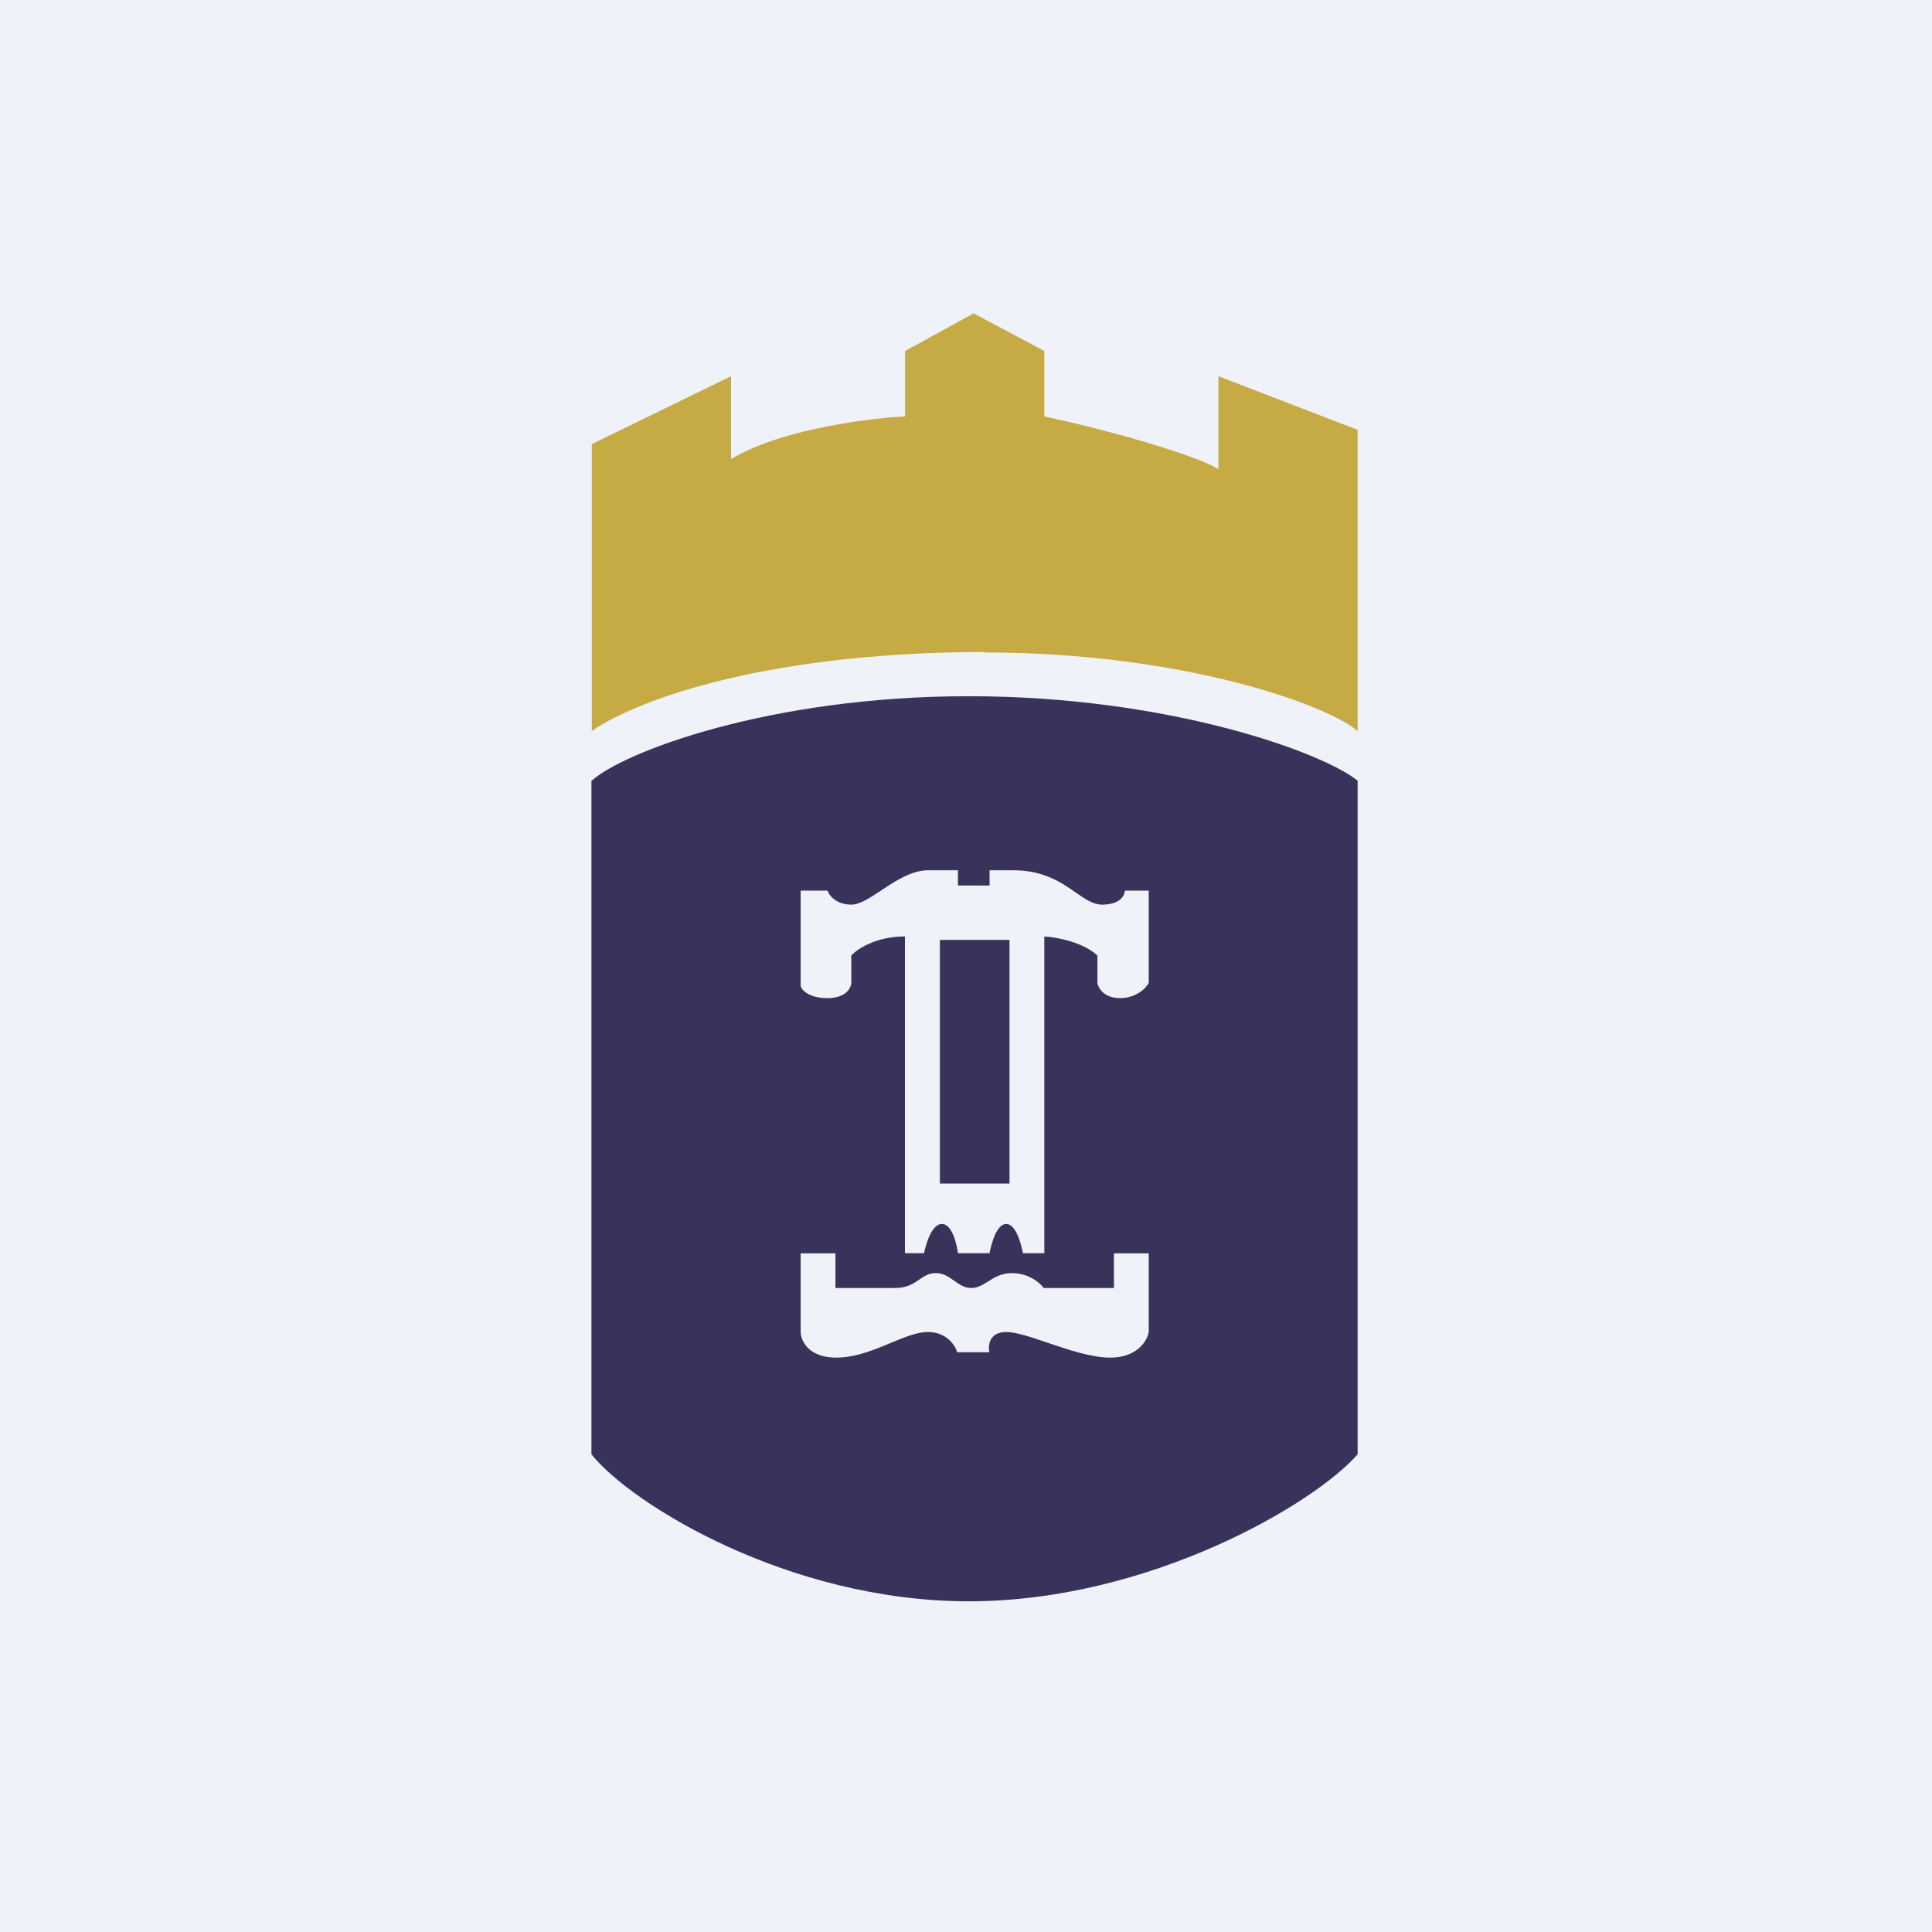 <?xml version="1.0" encoding="UTF-8"?>
<!-- generated by Finnhub -->
<svg viewBox="0 0 55.5 55.5" xmlns="http://www.w3.org/2000/svg">
<rect width="56" height="56" fill="rgb(239, 242, 248)"/>
<path d="M 28.286,18.729 C 21.621,18.744 18.068,20.248 17,21 V 12.758 L 21,10.807 V 13.191 C 22.509,12.267 25.323,11.987 26,11.963 V 10.084 L 27.969,9.001 L 30,10.084 V 11.963 C 32.293,12.454 34.589,13.179 35,13.48 V 10.807 L 39,12.348 V 21 C 38.13,20.248 33.97,18.744 28.296,18.744 Z" fill="rgb(198, 170, 67)"/>
<path d="M 16.99,22.412 V 41.777 C 18.108,43.185 22.626,46 27.829,46 C 33.032,46 37.778,43.185 39,41.777 V 22.427 C 38.006,21.618 33.58,20 27.829,20 C 22.078,20 17.88,21.618 17,22.427 Z M 23,25.585 V 28.326 C 23.034,28.442 23.236,28.673 23.77,28.673 S 24.449,28.381 24.455,28.235 V 27.449 C 24.62,27.266 25.16,26.901 25.996,26.901 V 36 H 26.544 C 26.584,35.817 26.742,35.161 27.057,35.161 C 27.372,35.161 27.496,35.817 27.519,36 H 28.427 C 28.461,35.817 28.605,35.161 28.906,35.161 C 29.207,35.161 29.351,35.817 29.385,36 H 30 V 26.901 C 30.377,26.925 31.114,27.069 31.525,27.449 V 28.235 C 31.548,28.381 31.71,28.673 32.175,28.673 S 32.931,28.381 33,28.235 V 25.585 H 32.312 C 32.312,25.719 32.182,25.987 31.662,25.987 C 31.401,25.987 31.174,25.828 30.901,25.638 C 30.493,25.354 29.983,25 29.111,25 H 28.427 V 25.438 H 27.519 V 25 H 26.663 C 26.188,25 25.728,25.304 25.32,25.575 C 24.993,25.792 24.698,25.987 24.455,25.987 C 24.017,25.987 23.816,25.719 23.77,25.585 H 23 Z M 29,27 H 27 V 34 H 29 V 27 Z M 23,38.264 V 36.004 H 24 V 37 H 25.711 C 26.057,37 26.243,36.872 26.412,36.756 C 26.552,36.66 26.681,36.572 26.88,36.572 C 27.103,36.572 27.259,36.683 27.412,36.792 C 27.559,36.897 27.704,37 27.903,37 C 28.088,37 28.23,36.91 28.384,36.813 C 28.565,36.697 28.764,36.572 29.071,36.572 C 29.526,36.572 29.867,36.834 29.98,37 H 32 V 36.004 H 33 V 38.264 C 32.957,38.509 32.675,39 31.896,39 C 31.354,39 30.68,38.772 30.084,38.569 C 29.609,38.408 29.183,38.264 28.909,38.264 C 28.416,38.264 28.379,38.652 28.422,38.846 H 27.497 C 27.443,38.652 27.198,38.264 26.653,38.264 C 26.345,38.264 25.984,38.414 25.588,38.578 C 25.107,38.779 24.575,39 24.023,39 C 23.218,39 23.005,38.509 23,38.264 Z" clip-rule="evenodd" fill="rgb(57, 50, 90)" fill-rule="evenodd"/>
</svg>
